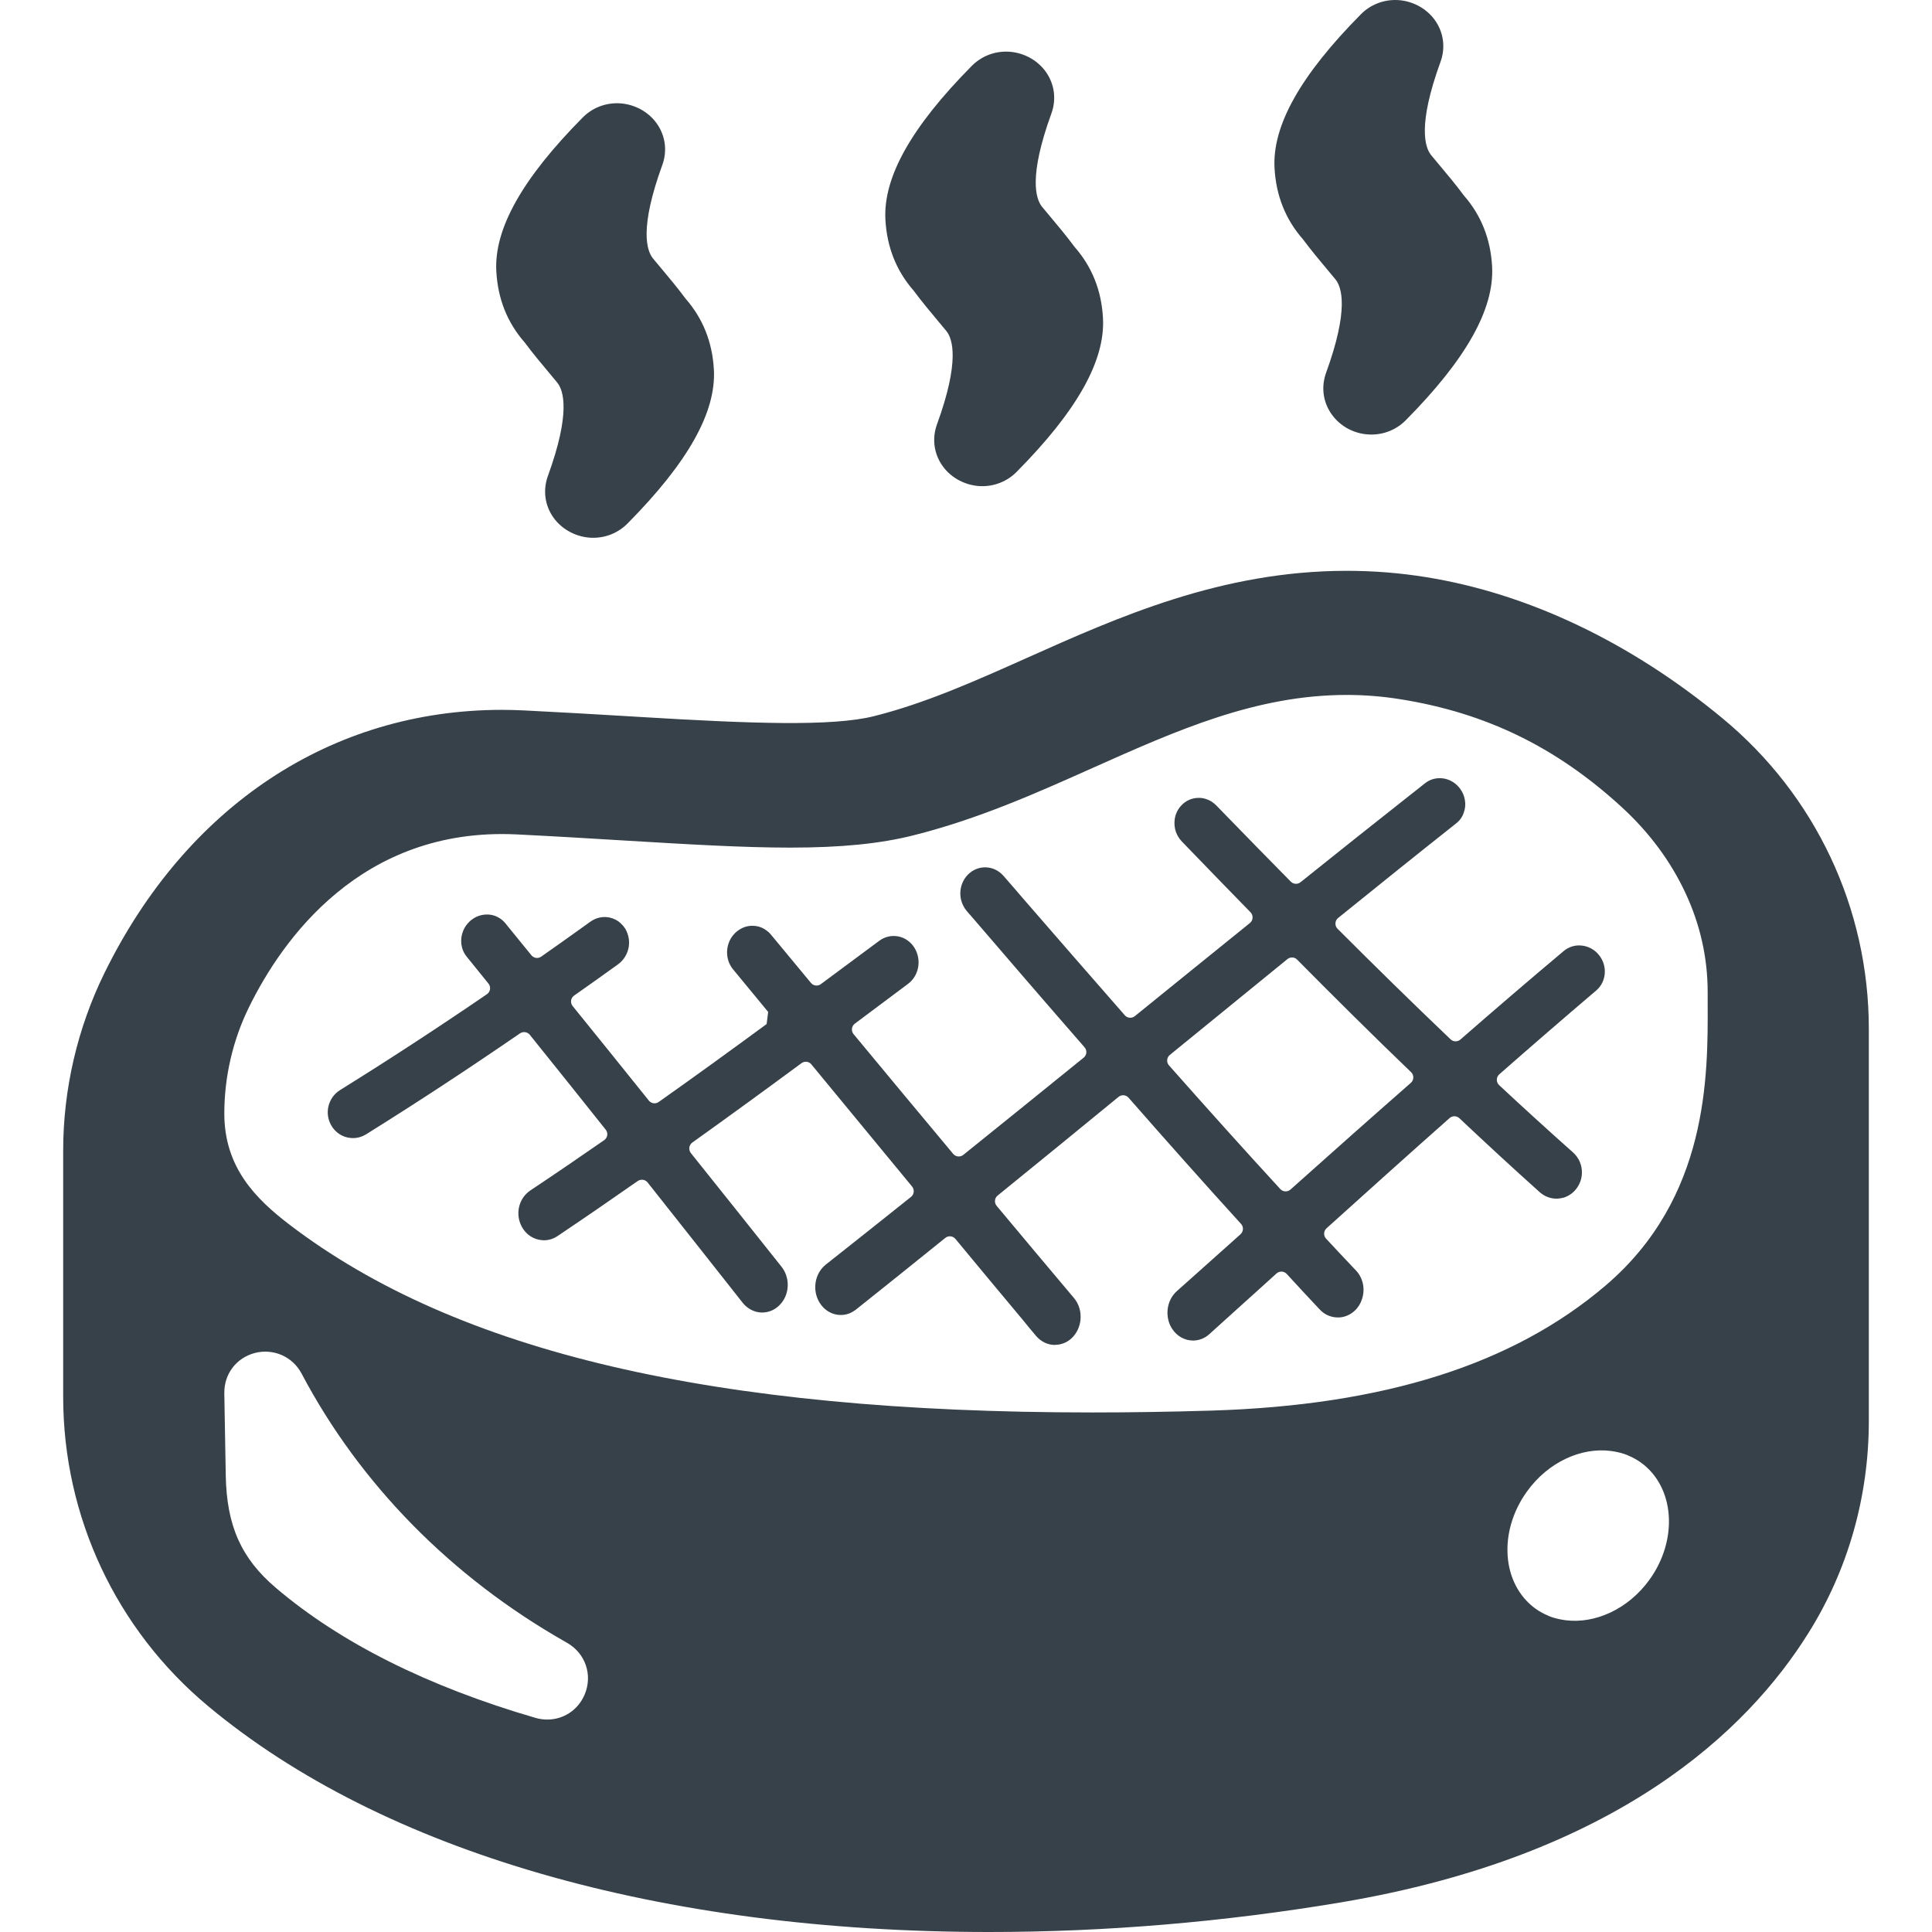 <?xml version="1.0" encoding="utf-8"?>
<!-- Generator: Adobe Illustrator 19.1.1, SVG Export Plug-In . SVG Version: 6.00 Build 0)  -->
<svg version="1.1" id="_x31_0" xmlns="http://www.w3.org/2000/svg" xmlns:xlink="http://www.w3.org/1999/xlink" x="0px" y="0px"
	 viewBox="0 0 512 512" style="enable-background:new 0 0 512 512;" xml:space="preserve">
<style type="text/css">
	.st0{fill:#374149;}
</style>
<g>
	<path class="st0" d="M262.184,512c30.797,0,62.175-2.645,93.266-7.863c73.137-12.324,107.676-45.586,123.754-71.293
		c10.504-16.711,16.055-36.176,16.055-56.297V272.676c0-31.958-14.149-61.969-38.805-82.336
		c-24.305-20.118-51.465-33.047-78.512-37.387c-6.836-1.109-13.91-1.679-21.027-1.679c-33.188,0-60.512,12.226-84.786,23.082
		c-13.851,6.188-26.934,12.031-40.523,15.438c-11.137,2.79-32.726,1.969-61.691,0.223l-3.879-0.234
		c-8.531-0.508-17.382-1.031-27.098-1.512c-1.961-0.09-3.949-0.153-5.91-0.153c-45.187,0-83.59,25.43-105.355,69.758
		c-7.152,14.558-10.93,30.824-10.93,47.05v65.199c0,31.782,14,61.676,38.422,82.027C101.464,490.746,174.988,512,262.184,512z
		 M437.132,418.637c-5.66,7.832-14.426,11.73-22.23,10.742c-0.336-0.047-0.668-0.09-0.996-0.153
		c-1.148-0.21-2.281-0.492-3.363-0.926c-0.082-0.031-0.149-0.078-0.226-0.114c-1.172-0.488-2.305-1.09-3.367-1.855
		c-8.973-6.473-10.008-20.367-2.282-31.078c5.637-7.832,14.391-11.73,22.203-10.734c0.336,0.047,0.672,0.09,1.008,0.153
		c1.148,0.214,2.281,0.496,3.363,0.934c0.086,0.031,0.16,0.086,0.242,0.117c1.168,0.493,2.301,1.098,3.363,1.86
		C443.792,394.027,444.828,407.95,437.132,418.637z M66,266.883c8.676-17.672,29.637-47.719,70.832-45.762
		c10.332,0.512,19.879,1.09,28.797,1.633c16.75,1.008,31.188,1.871,43.805,1.871c13.461,0,23.793-1.035,32.547-3.234
		c17.27-4.32,32.77-11.258,47.722-17.945c22.188-9.895,43.153-19.282,67.191-19.282h0.02c4.762,0,9.519,0.383,14.222,1.145
		c22.68,3.617,41.305,12.699,58.602,28.55c7.367,6.746,13.047,14.465,16.91,22.758c3.89,8.298,5.902,17.184,5.902,26.242v2.934
		c0.078,19.313,0.242,51.586-27.027,74.859c-24.528,20.938-58.734,31.786-104.582,33.172c-10.848,0.328-21.344,0.489-31.512,0.489
		c-100.363,0-168.367-15.985-212.637-49.707c-9-6.875-17.347-15.195-17.347-29.5C59.445,285.375,61.703,275.61,66,266.883z
		 M67.578,358.543c4.894-1.25,9.981,0.98,12.344,5.469c15.5,29.336,39.699,53.945,69.965,71.129l0.374,0.218
		c4.898,2.774,6.856,8.539,4.68,13.707c-1.738,4.133-5.629,6.633-9.894,6.633c-1.035,0-2.098-0.137-3.125-0.438
		c-28.555-8.32-51.696-19.902-68.797-34.449c-9.192-7.805-13.055-16.45-13.298-29.801l-0.382-21.778
		C59.367,364.117,62.628,359.824,67.578,358.543z"/>
	<path class="st0" d="M93,301.582c0.192,0.023,0.356,0.023,0.547,0.023c1.218,0,2.418-0.352,3.48-1.008
		c13.367-8.324,26.856-17.18,40.77-26.738c0.832-0.574,1.977-0.41,2.61,0.379c6.883,8.558,13.629,16.98,20.125,25.152
		c0.688,0.863,0.496,2.126-0.414,2.758c-6.465,4.496-12.977,8.941-19.558,13.324c-3.102,2.07-4.106,6.281-2.258,9.652
		c1.114,2.07,3.125,3.375,5.387,3.535c0.16,0.027,0.297,0.027,0.461,0.027c1.25,0,2.5-0.378,3.59-1.113
		c7.114-4.778,14.199-9.649,21.266-14.59c0.84-0.586,1.996-0.41,2.629,0.391c8.653,10.91,16.719,21.156,23.985,30.351
		c0.41,0.516,0.789,1.004,1.199,1.524c1.226,1.546,3.019,2.5,4.926,2.578h0.238c1.742,0,3.402-0.707,4.652-2.008
		c0.16-0.168,0.297-0.328,0.461-0.519c2.203-2.718,2.231-6.824,0-9.625c-7.254-9.122-15.351-19.282-24.007-30.098
		c-0.688-0.867-0.516-2.153,0.382-2.797c9.762-6.977,19.43-14.012,28.938-21.035c0.824-0.606,1.965-0.469,2.61,0.32
		c8.836,10.73,17.742,21.531,26.695,32.379c0.683,0.832,0.558,2.07-0.286,2.742c-7.511,6.008-15.046,11.985-22.554,17.918
		c-2.938,2.312-3.699,6.687-1.742,10.004c0.325,0.542,0.707,1.035,1.141,1.473c1.195,1.168,2.746,1.87,4.434,1.898h0.137
		c1.274,0,2.5-0.375,3.562-1.141c0.137-0.055,0.27-0.16,0.406-0.27c7.91-6.297,15.817-12.645,23.703-19.012
		c0.816-0.66,2.015-0.539,2.687,0.27c5.902,7.125,11.813,14.25,17.742,21.324c1.195,1.465,2.39,2.938,3.618,4.379
		c1.304,1.523,3.098,2.394,5.003,2.394c0.051,0,0.078,0,0.106-0.027c1.825-0.027,3.535-0.816,4.786-2.234
		c1.09-1.246,1.714-2.797,1.878-4.347c0.215-2.094-0.355-4.219-1.738-5.848c-6.82-8.094-13.66-16.238-20.476-24.406
		c-0.688-0.828-0.566-2.062,0.27-2.738c10.773-8.742,21.476-17.476,32.042-26.144c0.805-0.657,1.969-0.559,2.649,0.222
		c9.816,11.203,19.742,22.379,29.813,33.449c0.714,0.786,0.656,2.016-0.141,2.731c-1.039,0.937-2.082,1.867-3.129,2.804
		l-13.758,12.286c-2.07,1.851-2.882,4.789-2.285,7.453c0.191,0.954,0.57,1.848,1.145,2.664c1.273,1.875,3.289,2.965,5.437,2.965
		h0.27c1.524-0.082,2.91-0.648,4.078-1.714l4.871-4.406l8.32-7.504c1.516-1.367,3.051-2.758,4.586-4.152
		c0.785-0.707,1.992-0.653,2.71,0.129c2.817,3.086,5.672,6.148,8.528,9.191l0.242,0.246c1.254,1.359,2.969,2.09,4.762,2.09h0.462
		c1.77-0.133,3.398-0.977,4.598-2.39c0.511-0.626,0.922-1.305,1.191-2.039c1.09-2.664,0.602-5.871-1.438-8.02
		c-2.656-2.793-5.305-5.605-7.926-8.437c-0.726-0.79-0.672-2.02,0.125-2.738c10.762-9.707,21.641-19.5,32.614-29.211
		c0.746-0.656,1.871-0.641,2.598,0.043c7.008,6.606,14.113,13.164,21.316,19.621c1.25,1.09,2.774,1.688,4.402,1.688
		c0.191,0,0.41,0,0.602-0.032c0.434-0.027,0.867-0.133,1.305-0.238c0,0,0,0,0.027,0c1.278-0.41,2.418-1.172,3.29-2.29
		c0.976-1.25,1.496-2.714,1.523-4.183c0.078-2.039-0.738-4.055-2.34-5.492c-6.617-5.887-13.137-11.825-19.594-17.844
		c-0.836-0.782-0.813-2.125,0.046-2.875c8.524-7.488,17.098-14.902,25.692-22.218c2.746-2.34,3.046-6.578,0.679-9.434
		c-1.14-1.418-2.824-2.313-4.621-2.473c-1.738-0.164-3.398,0.375-4.73,1.496c-9.153,7.695-18.278,15.516-27.336,23.422
		c-0.754,0.653-1.883,0.626-2.598-0.062c-10.207-9.73-20.203-19.542-29.954-29.301c-0.812-0.808-0.73-2.144,0.161-2.863
		c10.402-8.41,20.828-16.793,31.254-25.05c0.981-0.762,1.691-1.77,2.039-2.883c0.382-1.035,0.492-2.148,0.305-3.238
		c-0.164-1.113-0.606-2.199-1.336-3.152c-1.118-1.469-2.746-2.45-4.512-2.668c-1.687-0.211-3.344,0.218-4.676,1.254
		c-0.437,0.356-0.902,0.707-1.336,1.059c-0.898,0.71-1.793,1.414-2.691,2.125c-9.687,7.633-19.375,15.343-29.015,23.078
		c-0.77,0.622-1.891,0.555-2.582-0.152c-6.05-6.129-12.004-12.215-17.832-18.222c-0.633-0.657-1.281-1.305-1.906-1.961
		c-0.137-0.133-0.273-0.27-0.41-0.379c-1.223-1.09-2.829-1.684-4.375-1.633c-1.742,0.027-3.371,0.766-4.57,2.098
		c-0.95,1.031-1.523,2.34-1.684,3.668c-0.136,1.114-0.031,2.258,0.352,3.32c0.351,0.922,0.871,1.766,1.578,2.5
		c5.965,6.192,12.019,12.426,18.171,18.73c0.794,0.817,0.719,2.145-0.164,2.856c-10.266,8.277-20.438,16.539-30.496,24.675
		c-0.809,0.649-1.976,0.543-2.656-0.234c-9.129-10.41-18.156-20.816-27.137-31.152c-0.707-0.844-1.414-1.66-2.121-2.473
		c-0.977-1.121-1.93-2.207-2.887-3.32c-1.218-1.387-2.878-2.203-4.675-2.258c-1.794-0.055-3.508,0.652-4.782,1.957
		c-2.152,2.23-2.586,5.656-1.145,8.32c0.219,0.465,0.52,0.898,0.871,1.309l0.703,0.817c0.082,0.105,0.164,0.187,0.274,0.297
		c9.938,11.578,20.023,23.281,30.234,34.988c0.714,0.824,0.621,2.062-0.23,2.746c-10.543,8.531-21.195,17.168-31.898,25.766
		c-0.817,0.66-2.02,0.535-2.692-0.27c-8.859-10.598-17.671-21.195-26.394-31.727c-0.706-0.855-0.542-2.125,0.348-2.789
		c4.742-3.527,9.442-7.035,14.074-10.523c2.941-2.203,3.671-6.39,1.714-9.574c-0.98-1.574-2.558-2.691-4.324-3.015
		c-1.77-0.329-3.535,0.082-5.004,1.168c-5.164,3.851-10.332,7.679-15.481,11.484c-0.82,0.61-1.968,0.461-2.621-0.328
		c-2.93-3.547-5.859-7.078-8.789-10.61l-0.657-0.789l-1.168-1.414c-0.328-0.41-0.706-0.762-1.113-1.035
		c-1.008-0.789-2.203-1.222-3.481-1.277c-1.359-0.078-2.691,0.297-3.832,1.062c-0.382,0.242-0.734,0.515-1.062,0.84
		c-0.461,0.465-0.871,0.98-1.172,1.523c-1.438,2.527-1.274,5.816,0.653,8.129l9.281,11.262c-0.16,1.27-0.242,1.942-0.402,3.211
		c-9.492,6.973-19.011,13.878-28.609,20.656c-0.829,0.582-1.962,0.43-2.598-0.359c-6.532-8.137-13.294-16.547-20.196-25.055
		c-0.702-0.866-0.538-2.144,0.379-2.785c3.828-2.68,7.699-5.438,11.61-8.258c2.641-1.906,3.621-5.328,2.5-8.27
		c-0.133-0.406-0.325-0.789-0.539-1.172c-0.324-0.516-0.707-0.977-1.141-1.382c-0.844-0.817-1.906-1.36-3.046-1.606
		c-1.766-0.356-3.563,0.027-5.086,1.117c-1.058,0.758-2.121,1.52-3.179,2.282c-3.313,2.367-6.602,4.71-9.852,6.976
		c-0.828,0.578-1.953,0.414-2.586-0.37c-2.055-2.535-4.122-5.082-6.192-7.61c-0.242-0.301-0.488-0.602-0.73-0.898
		c-0.542-0.653-1.168-1.172-1.902-1.551c-0.762-0.434-1.633-0.679-2.535-0.734c-1.519-0.082-3.015,0.328-4.266,1.227
		c-0.246,0.16-0.461,0.351-0.679,0.538c-0.786,0.738-1.387,1.578-1.766,2.531c-0.954,2.282-0.657,4.973,0.98,6.93
		c1.918,2.367,3.825,4.734,5.727,7.086c0.706,0.875,0.507,2.172-0.422,2.805c-13.258,9.062-26.144,17.461-38.89,25.382
		c-3.18,1.981-4.215,6.086-2.394,9.325C88.84,300.137,90.796,301.418,93,301.582z M310.016,279.57
		c10.285-8.394,20.699-16.894,31.164-25.398c0.766-0.625,1.879-0.574,2.57,0.133c9.828,9.93,19.902,19.93,30.207,29.836
		c0.804,0.785,0.781,2.086-0.063,2.824c-10.734,9.406-21.374,18.871-31.902,28.278c-0.786,0.699-1.993,0.641-2.703-0.137
		c-9.954-10.824-19.774-21.786-29.497-32.77C309.066,281.516,309.168,280.262,310.016,279.57z"/>
	<path class="st0" d="M146.628,137.106c2.344,3.336,6.391,5.414,10.566,5.414c3.458,0,6.696-1.347,9.118-3.797
		c16.004-16.168,23.488-29.492,22.875-40.742c-0.402-7.36-2.946-13.633-7.5-18.829c-2.18-2.941-4.5-5.71-6.539-8.136l-2.094-2.516
		c-1.696-2.066-3.633-8.016,2.453-24.738c1.367-3.742,0.848-7.75-1.422-10.984c-2.336-3.344-6.387-5.418-10.562-5.418
		c-3.458,0-6.699,1.348-9.122,3.801c-16.004,16.168-23.488,29.492-22.871,40.73c0.398,7.371,2.946,13.649,7.504,18.844
		c2.172,2.918,4.485,5.683,6.52,8.106l2.109,2.539c1.692,2.058,3.626,8.015-2.465,24.758
		C143.844,129.879,144.371,133.879,146.628,137.106z"/>
	<path class="st0" d="M249.75,123.434c2.343,3.336,6.386,5.406,10.558,5.406c3.461,0,6.703-1.356,9.117-3.797
		c16.004-16.16,23.489-29.485,22.875-40.734c-0.394-7.375-2.945-13.649-7.504-18.844c-2.168-2.918-4.48-5.687-6.511-8.106
		l-2.118-2.539c-1.691-2.066-3.625-8.015,2.465-24.75c1.356-3.742,0.828-7.742-1.43-10.973c-2.34-3.344-6.39-5.418-10.566-5.418
		c-3.461,0-6.703,1.355-9.121,3.801c-16,16.168-23.485,29.492-22.871,40.738c0.406,7.364,2.949,13.633,7.504,18.832
		c2.176,2.938,4.5,5.703,6.535,8.133l2.094,2.516c1.695,2.062,3.629,8.023-2.465,24.758
		C246.957,116.199,247.484,120.199,249.75,123.434z"/>
	<path class="st0" d="M352.871,109.754c2.379,3.387,6.324,5.406,10.558,5.406c3.465,0,6.699-1.355,9.118-3.797
		c16.008-16.16,23.488-29.492,22.875-40.746c-0.398-7.355-2.946-13.629-7.5-18.832c-2.18-2.934-4.5-5.702-6.539-8.133l-2.094-2.511
		c-1.696-2.058-3.63-8.016,2.453-24.738c1.367-3.742,0.844-7.75-1.418-10.977C377.988,2.082,373.937,0,369.758,0
		c-3.458,0-6.692,1.348-9.126,3.801c-16,16.164-23.476,29.488-22.867,40.73c0.402,7.375,2.95,13.652,7.5,18.844
		c2.157,2.894,4.438,5.629,6.516,8.106l2.117,2.538c1.695,2.063,3.626,8.016-2.465,24.758
		C350.078,102.519,350.601,106.519,352.871,109.754z"/>
</g>
</svg>
